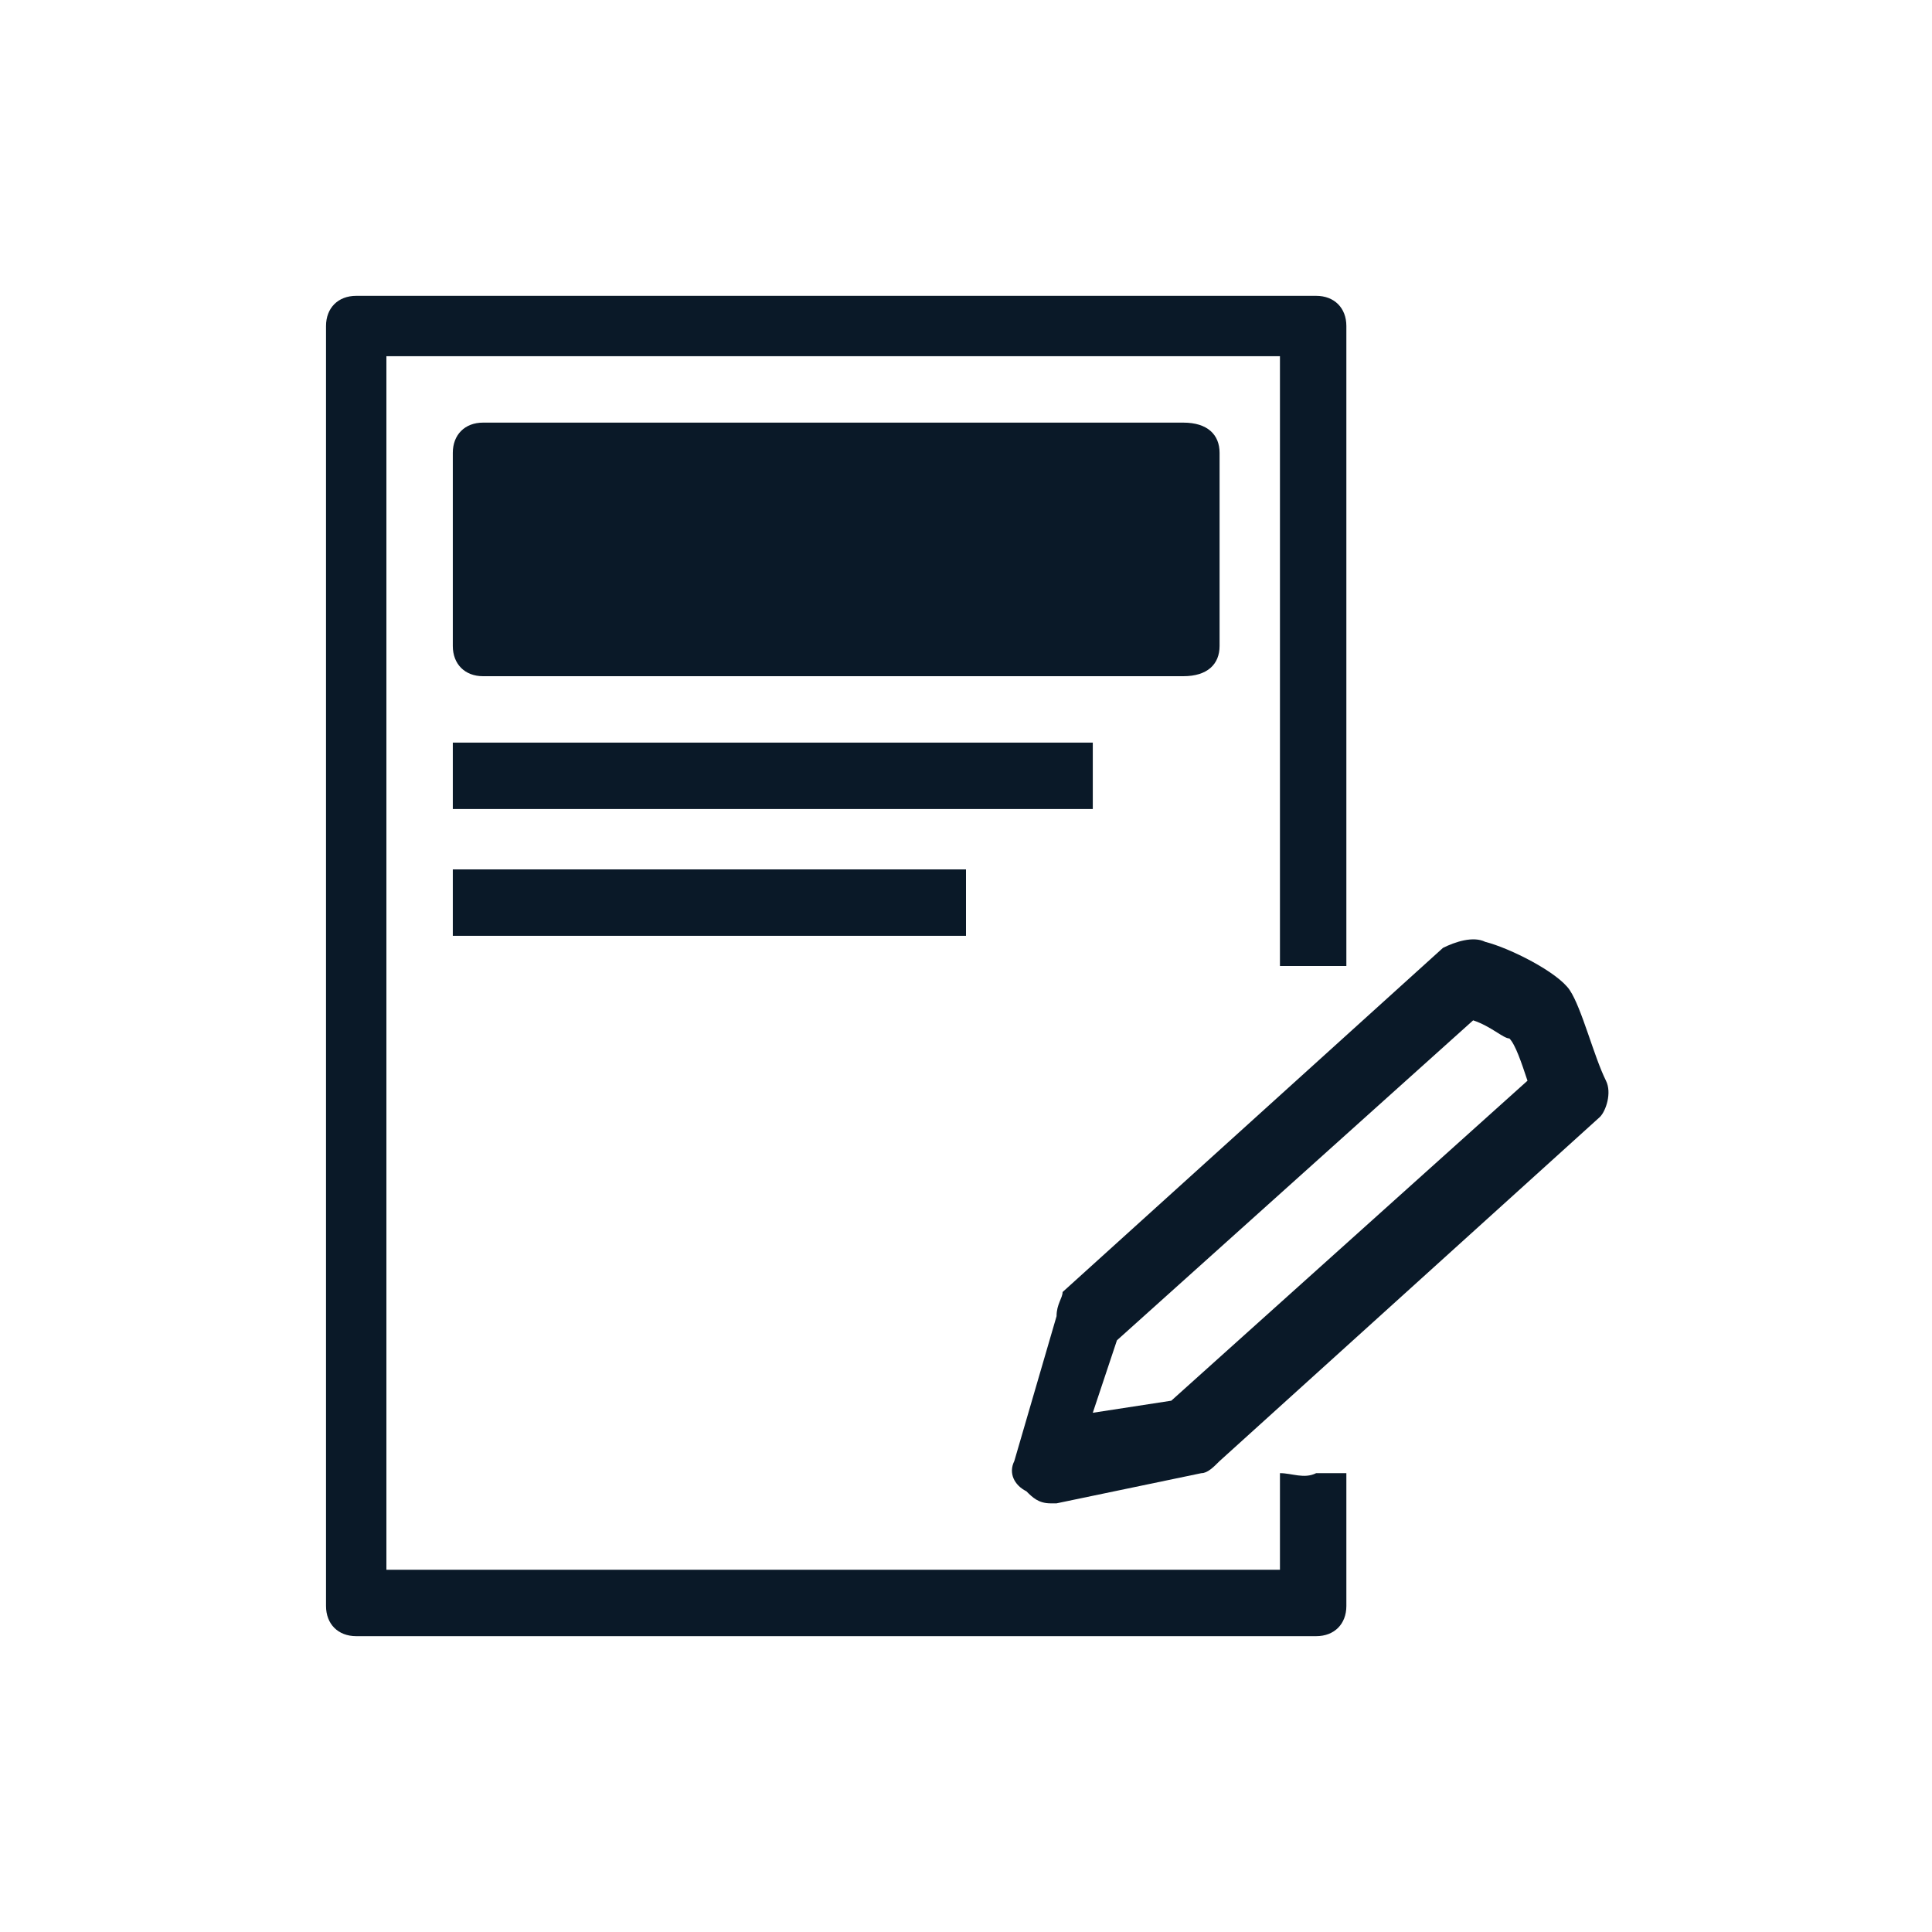 <?xml version="1.0" encoding="utf-8"?>
<!-- Generator: Adobe Illustrator 27.4.0, SVG Export Plug-In . SVG Version: 6.00 Build 0)  -->
<svg version="1.1" id="Layer_1" xmlns="http://www.w3.org/2000/svg" xmlns:xlink="http://www.w3.org/1999/xlink" x="0px" y="0px"
	 viewBox="0 0 32 32" style="enable-background:new 0 0 32 32;" xml:space="preserve">
<style type="text/css">
	.st0{fill:#0A1928;}
</style>
<g>
	<path class="st0" d="M20.2,10.7V7.5C20.2,7.2,20,7,19.6,7H8C7.7,7,7.5,7.2,7.5,7.5v3.2c0,0.3,0.2,0.5,0.5,0.5h11.6
		C20,11.2,20.2,11,20.2,10.7z"/>
	<rect x="7.5" y="12.3" class="st0" width="10.6" height="1.1"/>
	<rect x="7.5" y="14.4" class="st0" width="8.5" height="1.1"/>
	<path class="st0" d="M21.2,24.4v1.6H6.4V5.9h14.8v10.1c0.2,0,0.4,0,0.6,0c0.2,0,0.3,0,0.5,0V5.4c0-0.3-0.2-0.5-0.5-0.5H5.9
		c-0.3,0-0.5,0.2-0.5,0.5v21.2c0,0.3,0.2,0.5,0.5,0.5h15.9c0.3,0,0.5-0.2,0.5-0.5v-2.2c-0.2,0-0.3,0-0.5,0
		C21.6,24.5,21.4,24.4,21.2,24.4z"/>
	<path class="st0" d="M26.6,17.9c-0.2-0.4-0.4-1.2-0.6-1.5c-0.2-0.3-1-0.7-1.4-0.8c-0.2-0.1-0.5,0-0.7,0.1l-6.3,5.7
		c0,0.1-0.1,0.2-0.1,0.4l-0.7,2.4c-0.1,0.2,0,0.4,0.2,0.5c0.1,0.1,0.2,0.2,0.4,0.2c0.1,0,0.1,0,0.1,0l2.4-0.5c0.1,0,0.2-0.1,0.3-0.2
		l6.3-5.7C26.6,18.4,26.7,18.1,26.6,17.9z M19.4,23.2l-1.3,0.2l0.4-1.2l5.9-5.3c0.3,0.1,0.5,0.3,0.6,0.3c0.1,0.1,0.2,0.4,0.3,0.7
		L19.4,23.2z"/>
</g>
</svg>

